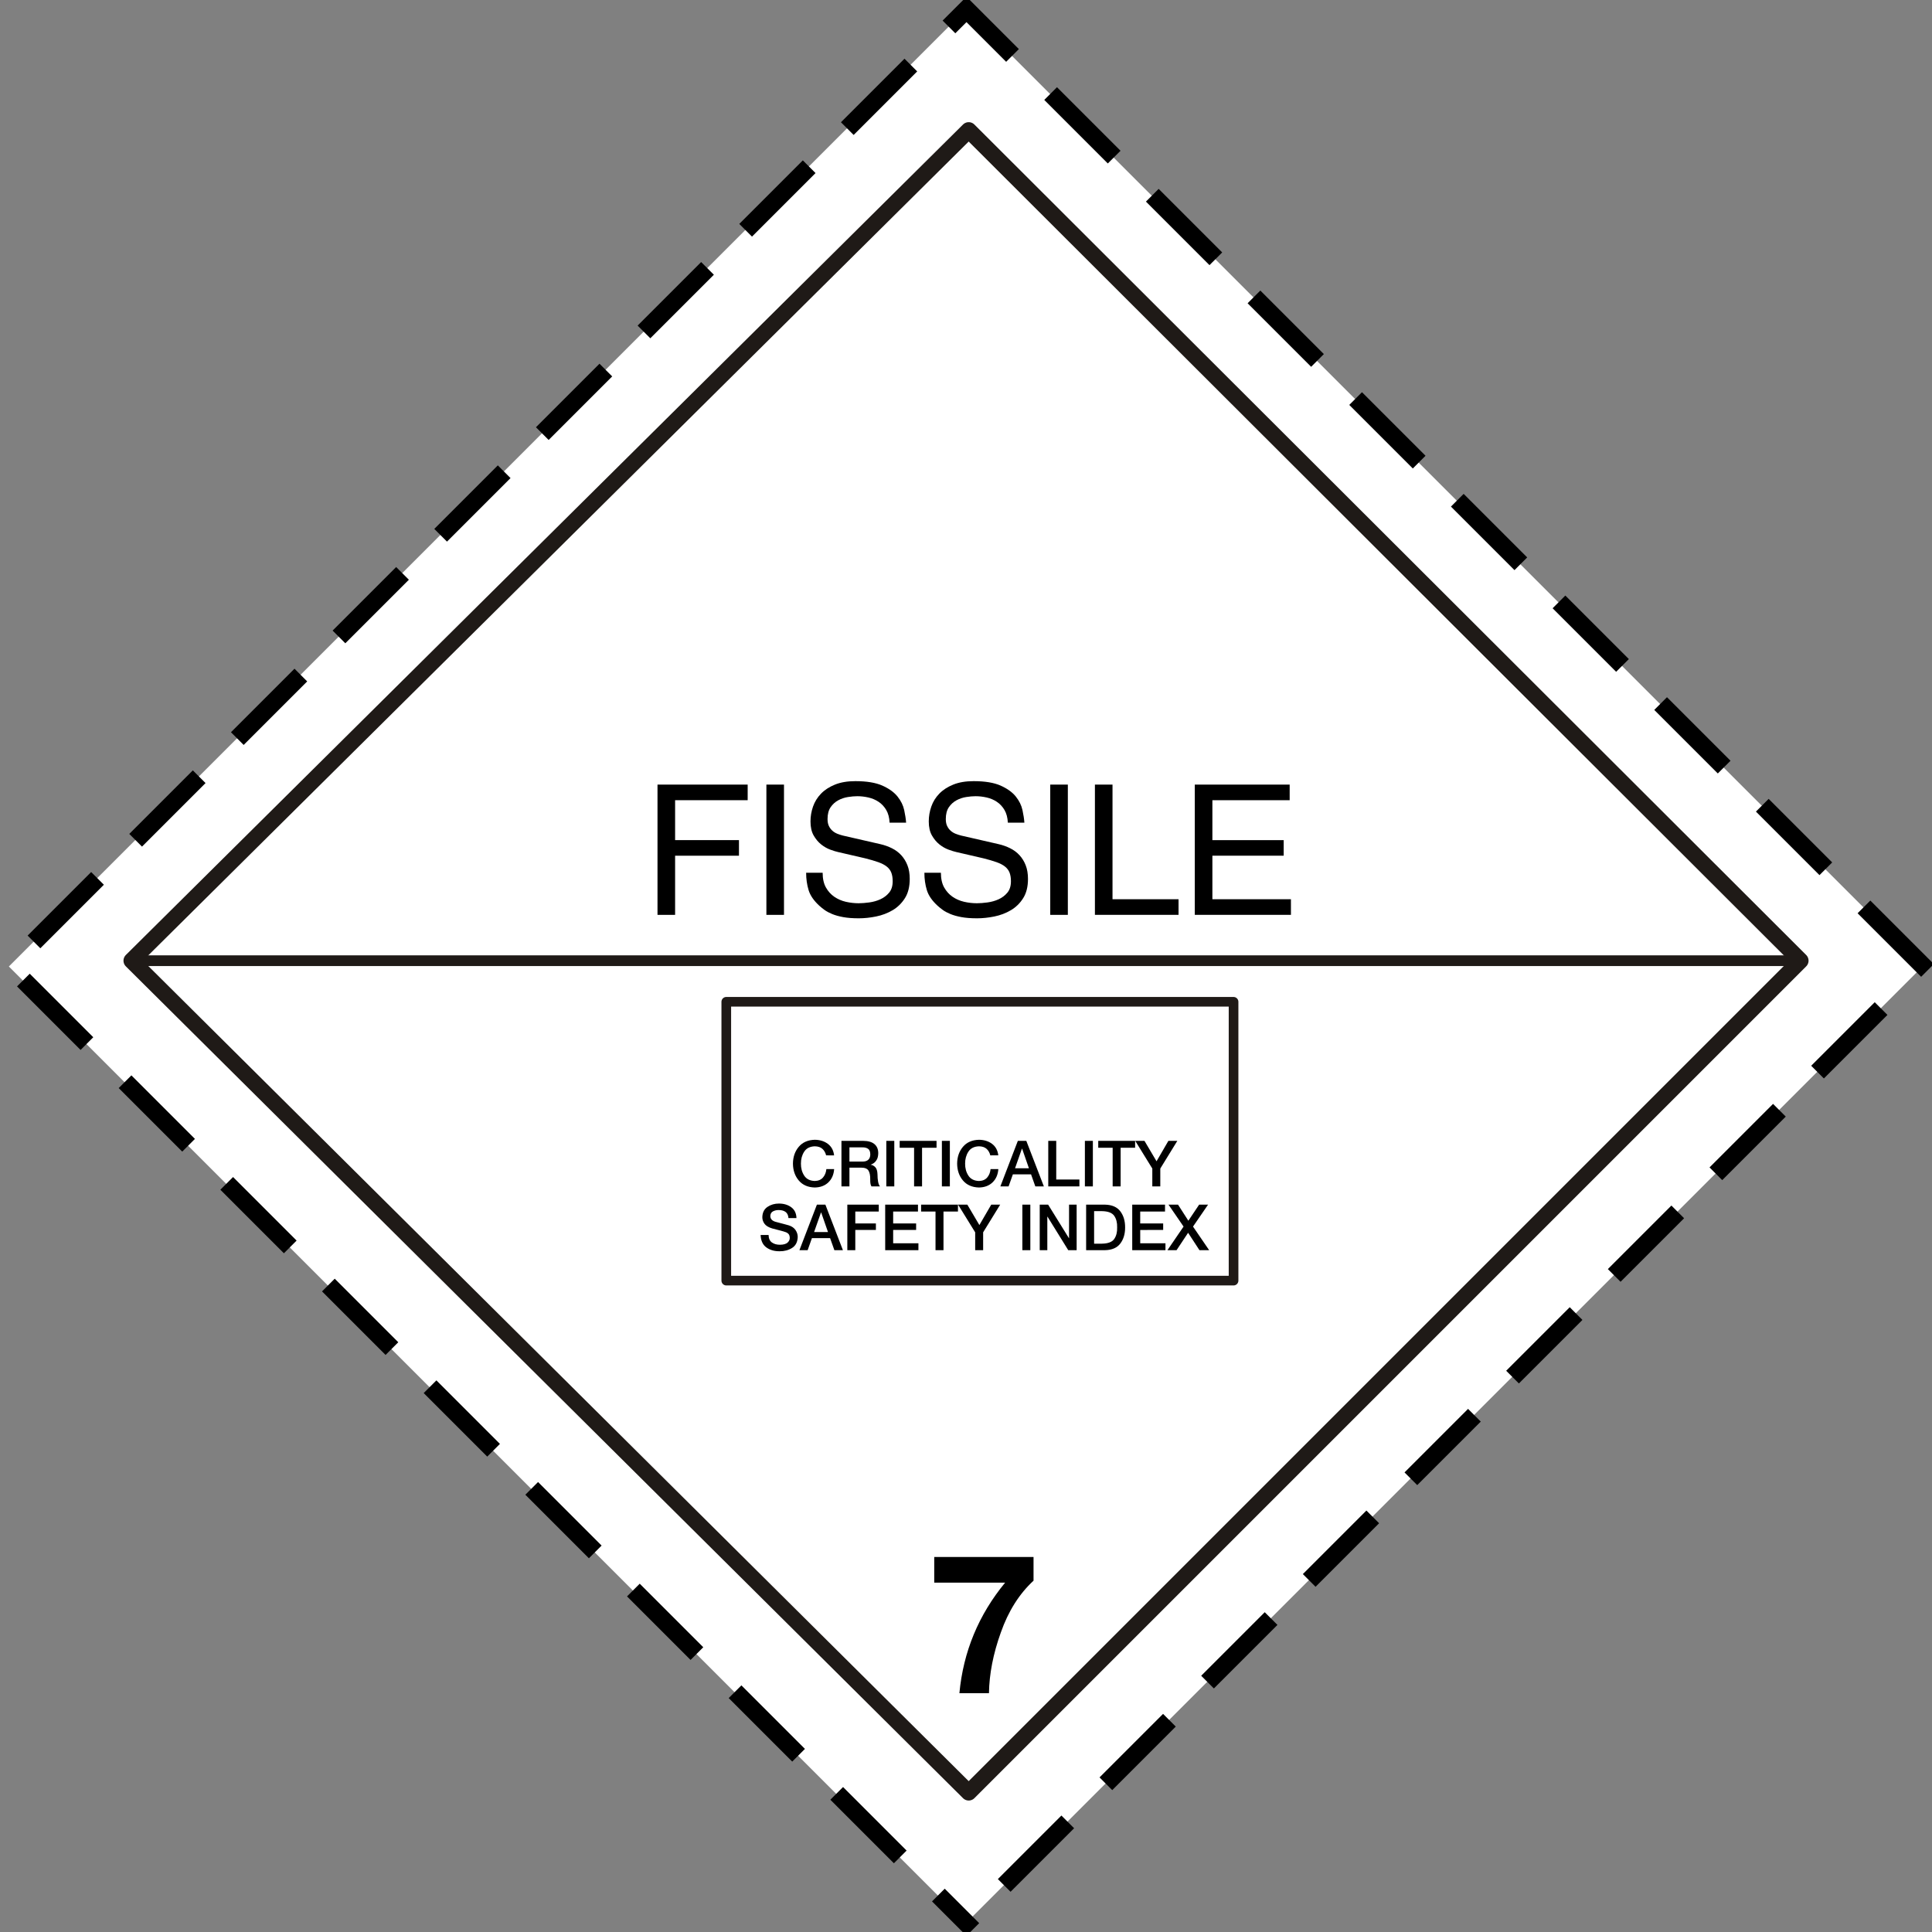 <?xml version="1.0" encoding="UTF-8"?> <!-- Generator: Adobe Illustrator 16.0.3, SVG Export Plug-In . SVG Version: 6.00 Build 0) --> <svg xmlns:dc="http://purl.org/dc/elements/1.1/" xmlns:cc="http://creativecommons.org/ns#" xmlns:rdf="http://www.w3.org/1999/02/22-rdf-syntax-ns#" xmlns:svg="http://www.w3.org/2000/svg" xmlns:sodipodi="http://sodipodi.sourceforge.net/DTD/sodipodi-0.dtd" xmlns:inkscape="http://www.inkscape.org/namespaces/inkscape" xmlns="http://www.w3.org/2000/svg" xmlns:xlink="http://www.w3.org/1999/xlink" version="1.1" id="svg2971" sodipodi:version="0.32" inkscape:version="0.48.5 r10040" sodipodi:docname="ADR_7E.svg" inkscape:output_extension="org.inkscape.output.svg.inkscape" x="0px" y="0px" width="328.846px" height="328.846px" viewBox="0 0 328.846 328.846" xml:space="preserve"><rect x="0" y="0" width="328.846" height="328.846" fill="#808080" stroke="none"/> <defs> </defs> <g id="layer1" transform="translate(-454.452,330.858)" inkscape:label="Calque 1" inkscape:groupmode="layer"> <rect x="503.692" y="-281.618" transform="matrix(0.707 -0.707 0.707 0.707 298.952 388.863)" fill="#FFFFFF" width="230.365" height="230.366"></rect> <path id="path441" inkscape:connector-curvature="0" sodipodi:nodetypes="ccccc" fill="none" stroke="#1F1A17" stroke-width="1.644" stroke-linecap="round" stroke-linejoin="round" stroke-miterlimit="10" d=" M664.416-112.884h-86.343v-47.459h86.343V-112.884z"></path> <rect id="rect3165" x="503.692" y="-281.618" transform="matrix(-0.707 -0.707 0.707 -0.707 1174.172 153.489)" fill="none" stroke="#000000" stroke-width="3.059" stroke-linecap="square" stroke-dasharray="12.238,12.238" stroke-dashoffset="7" width="230.366" height="230.365"></rect> <path id="path449" inkscape:connector-curvature="0" fill="none" stroke="#1F1A17" stroke-width="1.827" stroke-linecap="round" stroke-linejoin="round" stroke-miterlimit="10" d=" M479.578-167.341h281.332"></path> <g id="g451" transform="matrix(3.806,0,0,-3.806,476.838,-167.341)"> <path id="path453" inkscape:connector-curvature="0" fill="none" stroke="#1F1A17" stroke-width="0.719" stroke-linecap="round" stroke-linejoin="round" stroke-miterlimit="10" d=" M0,0l37.44-37.2L74.64,0l-37.2,37.14L0,0z"></path> </g> <path id="path3152" inkscape:connector-curvature="0" sodipodi:nodetypes="ccccccccc" d="M630.371-65.841h-16.902l-0.001,4.367 h12.065c-4.529,5.502-7.123,11.773-7.781,18.816h5.031c0.05-3.268,0.718-6.715,2.022-10.338c1.272-3.624,3.128-6.563,5.565-8.816 V-65.841z"></path> <g id="flowRoot3121" transform="matrix(3.088,0,0,3.088,403.56,-63.345)"> <path id="path3158" d="M53.692-36.203h-0.97l0-7.18l4.97,0v0.86h-4l0,2.2h3.52l0,0.86h-3.52V-36.203z"></path> <path id="path3160" d="M59.694-36.203l-0.97,0l0-7.18h0.97V-36.203z"></path> <path id="path3162" d="M65.515-41.283c-0.013-0.28-0.075-0.513-0.185-0.7c-0.11-0.187-0.25-0.337-0.42-0.45 c-0.17-0.113-0.358-0.193-0.565-0.24s-0.41-0.07-0.61-0.07c-0.153,0-0.325,0.015-0.515,0.045c-0.19,0.03-0.368,0.09-0.535,0.18 c-0.167,0.09-0.307,0.217-0.42,0.38c-0.113,0.164-0.17,0.382-0.17,0.655c0,0.153,0.025,0.282,0.075,0.385 c0.05,0.103,0.115,0.19,0.195,0.26c0.08,0.07,0.17,0.125,0.27,0.165c0.1,0.04,0.203,0.074,0.31,0.1l2.05,0.47 c0.233,0.053,0.45,0.13,0.65,0.23c0.2,0.1,0.372,0.228,0.515,0.385c0.143,0.157,0.257,0.342,0.34,0.555 c0.084,0.213,0.125,0.463,0.125,0.75c0,0.427-0.088,0.78-0.265,1.06c-0.177,0.28-0.403,0.502-0.68,0.665 c-0.277,0.163-0.58,0.278-0.91,0.345c-0.33,0.067-0.648,0.1-0.955,0.1c-0.333,0-0.618-0.022-0.855-0.065 c-0.236-0.043-0.44-0.1-0.61-0.17c-0.17-0.07-0.31-0.145-0.42-0.225c-0.11-0.08-0.205-0.157-0.285-0.23 c-0.307-0.28-0.505-0.569-0.595-0.865c-0.09-0.297-0.135-0.615-0.135-0.955l0.91,0c0,0.327,0.06,0.597,0.18,0.81 c0.12,0.213,0.275,0.385,0.465,0.515c0.19,0.13,0.402,0.222,0.635,0.275c0.234,0.053,0.467,0.08,0.7,0.08 c0.173,0,0.37-0.015,0.59-0.045c0.22-0.03,0.425-0.088,0.615-0.175c0.19-0.087,0.35-0.208,0.48-0.365 c0.13-0.157,0.195-0.365,0.195-0.625c0-0.187-0.025-0.345-0.075-0.475c-0.05-0.13-0.133-0.242-0.25-0.335 c-0.117-0.093-0.273-0.175-0.47-0.245c-0.197-0.07-0.442-0.142-0.735-0.215l-1.47-0.34c-0.12-0.026-0.267-0.071-0.44-0.135 c-0.173-0.063-0.34-0.158-0.5-0.285c-0.16-0.127-0.298-0.292-0.415-0.495c-0.117-0.203-0.175-0.461-0.175-0.775 c0-0.28,0.047-0.553,0.14-0.82c0.093-0.266,0.24-0.503,0.44-0.71c0.2-0.207,0.457-0.373,0.77-0.5 c0.313-0.127,0.687-0.19,1.12-0.19c0.627,0,1.123,0.082,1.49,0.245c0.367,0.164,0.645,0.363,0.835,0.6 c0.19,0.237,0.313,0.487,0.37,0.75c0.056,0.264,0.092,0.495,0.105,0.695H65.515z"></path> <path id="path3164" d="M72.033-41.283c-0.014-0.28-0.075-0.513-0.185-0.7c-0.11-0.187-0.25-0.337-0.42-0.45 c-0.17-0.114-0.358-0.194-0.565-0.24c-0.207-0.047-0.41-0.07-0.61-0.07c-0.153,0-0.325,0.015-0.515,0.045 c-0.19,0.03-0.369,0.09-0.535,0.18c-0.167,0.09-0.307,0.216-0.42,0.38c-0.113,0.164-0.17,0.382-0.17,0.655 c0,0.153,0.025,0.282,0.075,0.385c0.05,0.103,0.115,0.19,0.195,0.26c0.08,0.07,0.17,0.125,0.27,0.165 c0.1,0.04,0.204,0.073,0.31,0.1l2.05,0.47c0.233,0.053,0.45,0.13,0.65,0.23c0.2,0.1,0.372,0.228,0.515,0.385 c0.144,0.157,0.257,0.341,0.34,0.555s0.125,0.464,0.125,0.75c0,0.427-0.088,0.78-0.265,1.06c-0.176,0.28-0.403,0.502-0.68,0.665 c-0.276,0.163-0.58,0.278-0.91,0.345c-0.33,0.067-0.648,0.1-0.955,0.1c-0.334,0-0.618-0.022-0.855-0.065 c-0.237-0.043-0.44-0.1-0.61-0.17c-0.17-0.07-0.31-0.145-0.42-0.225c-0.11-0.08-0.205-0.156-0.285-0.23 c-0.307-0.28-0.505-0.569-0.595-0.865c-0.09-0.297-0.135-0.615-0.135-0.955h0.91c0,0.326,0.06,0.597,0.18,0.81 c0.12,0.213,0.275,0.385,0.465,0.515c0.19,0.13,0.402,0.221,0.635,0.275c0.233,0.053,0.467,0.08,0.7,0.08 c0.173,0,0.37-0.015,0.59-0.045c0.22-0.03,0.425-0.088,0.615-0.175c0.19-0.087,0.35-0.209,0.48-0.365 c0.13-0.157,0.195-0.365,0.195-0.625c0-0.187-0.025-0.345-0.075-0.475c-0.05-0.13-0.133-0.241-0.25-0.335 c-0.117-0.093-0.273-0.175-0.47-0.245c-0.197-0.07-0.442-0.142-0.735-0.215l-1.469-0.34c-0.12-0.027-0.267-0.071-0.44-0.135 c-0.173-0.063-0.34-0.158-0.5-0.285c-0.16-0.127-0.298-0.292-0.415-0.495c-0.117-0.203-0.175-0.462-0.175-0.775 c0-0.28,0.047-0.553,0.14-0.82c0.093-0.267,0.24-0.504,0.44-0.71c0.2-0.207,0.457-0.373,0.77-0.5 c0.313-0.127,0.687-0.19,1.12-0.19c0.627,0,1.123,0.082,1.49,0.245c0.367,0.164,0.645,0.364,0.835,0.6 c0.19,0.237,0.313,0.487,0.37,0.75c0.057,0.263,0.092,0.495,0.105,0.695L72.033-41.283z"></path> <path id="path3166" d="M75.34-36.203h-0.97l0-7.18h0.97L75.34-36.203z"></path> <path id="path3168" d="M77.802-37.063h3.64l0,0.86l-4.61,0v-7.18l0.97,0L77.802-37.063z"></path> <path id="path3170" d="M87.637-36.203h-5.3v-7.18l5.23,0v0.86h-4.26l0,2.2h3.93v0.86l-3.93,0l0,2.4h4.329L87.637-36.203z"></path> </g> <g id="flowRoot3147" transform="matrix(1.676,0,0,1.676,635.042,48.392)"> <path id="path3173" d="M-23.042-108.949c-0.059-0.502-0.268-0.889-0.627-1.162s-0.804-0.413-1.336-0.419 c-0.699,0.019-1.241,0.258-1.628,0.716c-0.386,0.459-0.582,1.028-0.588,1.706c0.006,0.68,0.202,1.249,0.588,1.708 c0.386,0.459,0.929,0.698,1.628,0.716c0.568-0.009,1.028-0.182,1.38-0.52s0.548-0.79,0.589-1.351h-0.79 c-0.033,0.344-0.147,0.631-0.344,0.857c-0.196,0.228-0.475,0.344-0.835,0.353c-0.492-0.017-0.85-0.2-1.074-0.548 c-0.224-0.347-0.335-0.752-0.331-1.213c-0.003-0.462,0.107-0.866,0.331-1.214c0.224-0.347,0.582-0.53,1.074-0.547 c0.334,0.004,0.594,0.092,0.778,0.26c0.184,0.168,0.309,0.389,0.375,0.66H-23.042z"></path> <path id="path3175" d="M-21.484-109.76l1.315,0.001c0.217-0.008,0.404,0.037,0.56,0.132c0.155,0.096,0.237,0.286,0.243,0.574 c-0.001,0.244-0.068,0.427-0.203,0.551c-0.135,0.125-0.33,0.186-0.587,0.187l-1.328-0.001V-109.76z M-22.293-105.795h0.809 l0-1.905h1.192c0.364-0.001,0.611,0.097,0.74,0.294c0.128,0.198,0.188,0.508,0.18,0.931c-0.003,0.114,0.003,0.231,0.015,0.35 c0.013,0.118,0.048,0.228,0.108,0.329l0.868,0.001c-0.087-0.099-0.151-0.259-0.192-0.478c-0.041-0.22-0.061-0.465-0.061-0.74 c-0.011-0.358-0.091-0.608-0.239-0.75c-0.148-0.14-0.297-0.216-0.448-0.228l0-0.013c0.056-0.014,0.144-0.057,0.264-0.128 c0.12-0.071,0.232-0.188,0.335-0.353c0.103-0.164,0.159-0.392,0.165-0.685c-0.001-0.395-0.129-0.702-0.386-0.92 c-0.256-0.217-0.637-0.328-1.143-0.33h-2.209V-105.795z"></path> <path id="path3177" d="M-17.739-105.796l0.81,0.001v-4.625l-0.81-0.001V-105.796z"></path> <path id="path3179" d="M-16.383-109.72h1.464v3.925h0.81l0-3.925h1.471l0-0.701l-3.744,0.001L-16.383-109.72z"></path> <path id="path3181" d="M-12.096-105.795l0.81-0.001l0.001-4.624l-0.81-0.001V-105.795z"></path> <path id="path3183" d="M-6.367-108.95c-0.059-0.501-0.268-0.889-0.627-1.162c-0.359-0.272-0.804-0.412-1.336-0.418 c-0.699,0.019-1.242,0.257-1.628,0.716c-0.386,0.459-0.582,1.028-0.588,1.706c0.006,0.68,0.202,1.249,0.588,1.708 c0.386,0.459,0.928,0.697,1.628,0.716c0.568-0.009,1.028-0.182,1.38-0.52s0.548-0.789,0.589-1.351h-0.79 c-0.033,0.345-0.147,0.631-0.344,0.858c-0.197,0.227-0.476,0.344-0.835,0.353c-0.492-0.018-0.851-0.201-1.075-0.548 c-0.224-0.347-0.335-0.752-0.331-1.214c-0.003-0.462,0.107-0.866,0.331-1.214c0.224-0.347,0.582-0.53,1.075-0.547 c0.334,0.004,0.593,0.092,0.778,0.261c0.185,0.168,0.309,0.389,0.375,0.659L-6.367-108.95z"></path> <path id="path3185" d="M-3.967-109.624h0.02l0.692,1.989h-1.412L-3.967-109.624z M-6.156-105.795h0.836l0.434-1.224h1.846 l0.434,1.224h0.868l-1.782-4.625h-0.861L-6.156-105.795z"></path> <path id="path3187" d="M-1.291-105.795H1.87v-0.699h-2.352v-3.926h-0.81V-105.795z"></path> <path id="path3189" d="M2.428-105.795h0.81v-4.625l-0.81,0.001V-105.795z"></path> <path id="path3191" d="M3.784-109.72h1.464v3.925h0.81v-3.925h1.471v-0.7H3.784V-109.72z"></path> <path id="path3193" d="M9.276-105.795h0.809l0.001-1.814l1.729-2.811h-0.907l-1.204,2.073l-1.225-2.073l-0.94-0.001l1.736,2.812 V-105.795z"></path> <path id="path3195" d="M-30.504-100.859c0.023,0.571,0.215,0.989,0.576,1.256c0.361,0.266,0.813,0.399,1.353,0.395 c0.48,0.005,0.901-0.107,1.265-0.336c0.365-0.229,0.556-0.6,0.575-1.114c0.001-0.247-0.073-0.481-0.221-0.701 c-0.149-0.22-0.374-0.379-0.679-0.478c-0.09-0.026-0.236-0.066-0.436-0.119c-0.201-0.054-0.392-0.104-0.573-0.152 c-0.182-0.048-0.29-0.076-0.324-0.085c-0.168-0.044-0.301-0.115-0.4-0.212c-0.098-0.095-0.149-0.224-0.152-0.385 c0.012-0.229,0.107-0.388,0.284-0.476c0.176-0.088,0.365-0.131,0.564-0.126c0.283-0.003,0.514,0.058,0.693,0.184 c0.179,0.126,0.281,0.337,0.305,0.632l0.81,0.001c-0.013-0.484-0.189-0.851-0.526-1.1c-0.336-0.249-0.753-0.376-1.249-0.377 c-0.436-0.001-0.822,0.109-1.159,0.333c-0.336,0.223-0.514,0.565-0.532,1.028c-0.007,0.245,0.065,0.474,0.215,0.685 c0.15,0.212,0.419,0.374,0.808,0.487c0.315,0.084,0.583,0.154,0.806,0.209c0.223,0.056,0.414,0.114,0.573,0.172 c0.098,0.033,0.186,0.093,0.262,0.178c0.076,0.086,0.116,0.217,0.121,0.392c0.004,0.182-0.07,0.342-0.222,0.481 c-0.152,0.138-0.404,0.212-0.757,0.219c-0.332,0.003-0.608-0.073-0.829-0.228c-0.22-0.156-0.335-0.41-0.343-0.763H-30.504z"></path> <path id="path3197" d="M-24.373-103.146h0.019l0.693,1.989l-1.413-0.001L-24.373-103.146z M-26.563-99.318h0.835l0.434-1.224 h1.846l0.434,1.224h0.868l-1.781-4.625h-0.861L-26.563-99.318z"></path> <path id="path3199" d="M-21.698-99.318h0.809l0-2.054l2.092,0.001l0-0.661l-2.092,0.001v-1.212h2.384l0-0.7h-3.193V-99.318z"></path> <path id="path3201" d="M-17.852-99.318h3.374l0-0.699h-2.565l0-1.355h2.332l0-0.66l-2.332,0.001v-1.212l2.52-0.001l0-0.699 l-3.33-0.001L-17.852-99.318z"></path> <path id="path3203" d="M-14.206-103.243h1.464v3.926h0.81v-3.925l1.47-0.001l0-0.699h-3.744L-14.206-103.243z"></path> <path id="path3205" d="M-8.715-99.318h0.81v-1.814l1.73-2.81l-0.907-0.001l-1.205,2.074l-1.224-2.074l-0.939,0.001l1.736,2.811 V-99.318z"></path> <path id="path3207" d="M-3.923-99.318l0.81,0.001v-4.625h-0.81V-99.318z"></path> <path id="path3209" d="M-2.159-99.318h0.771v-3.401h0.02l2.105,3.401l0.854-0.001l-0.001-4.625l-0.77,0.001l-0.001,3.407 l-0.012,0.001l-2.112-3.407h-0.854V-99.318z"></path> <path id="path3211" d="M3.364-103.282h0.797c0.62,0.01,1.035,0.17,1.247,0.479c0.212,0.308,0.31,0.699,0.295,1.173 c0.015,0.474-0.083,0.866-0.295,1.174c-0.212,0.307-0.627,0.467-1.247,0.477l-0.797,0.001V-103.282z M2.554-99.318h1.918 c0.709-0.016,1.227-0.242,1.555-0.677c0.328-0.437,0.49-0.981,0.486-1.635c0.004-0.654-0.158-1.199-0.486-1.634 c-0.328-0.435-0.846-0.662-1.555-0.678H2.554V-99.318z"></path> <path id="path3213" d="M7.236-99.318h3.375v-0.699l-2.564-0.001v-1.353l2.331-0.001v-0.66H8.046v-1.212h2.519v-0.7H7.236V-99.318z "></path> <path id="path3215" d="M12.449-101.715l-1.638,2.397l0.926,0.001l1.173-1.768l1.153,1.768h0.985l-1.639-2.397l1.529-2.229 l-0.907,0.001l-1.095,1.633l-1.05-1.633H10.92L12.449-101.715z"></path> </g> </g> </svg> 
